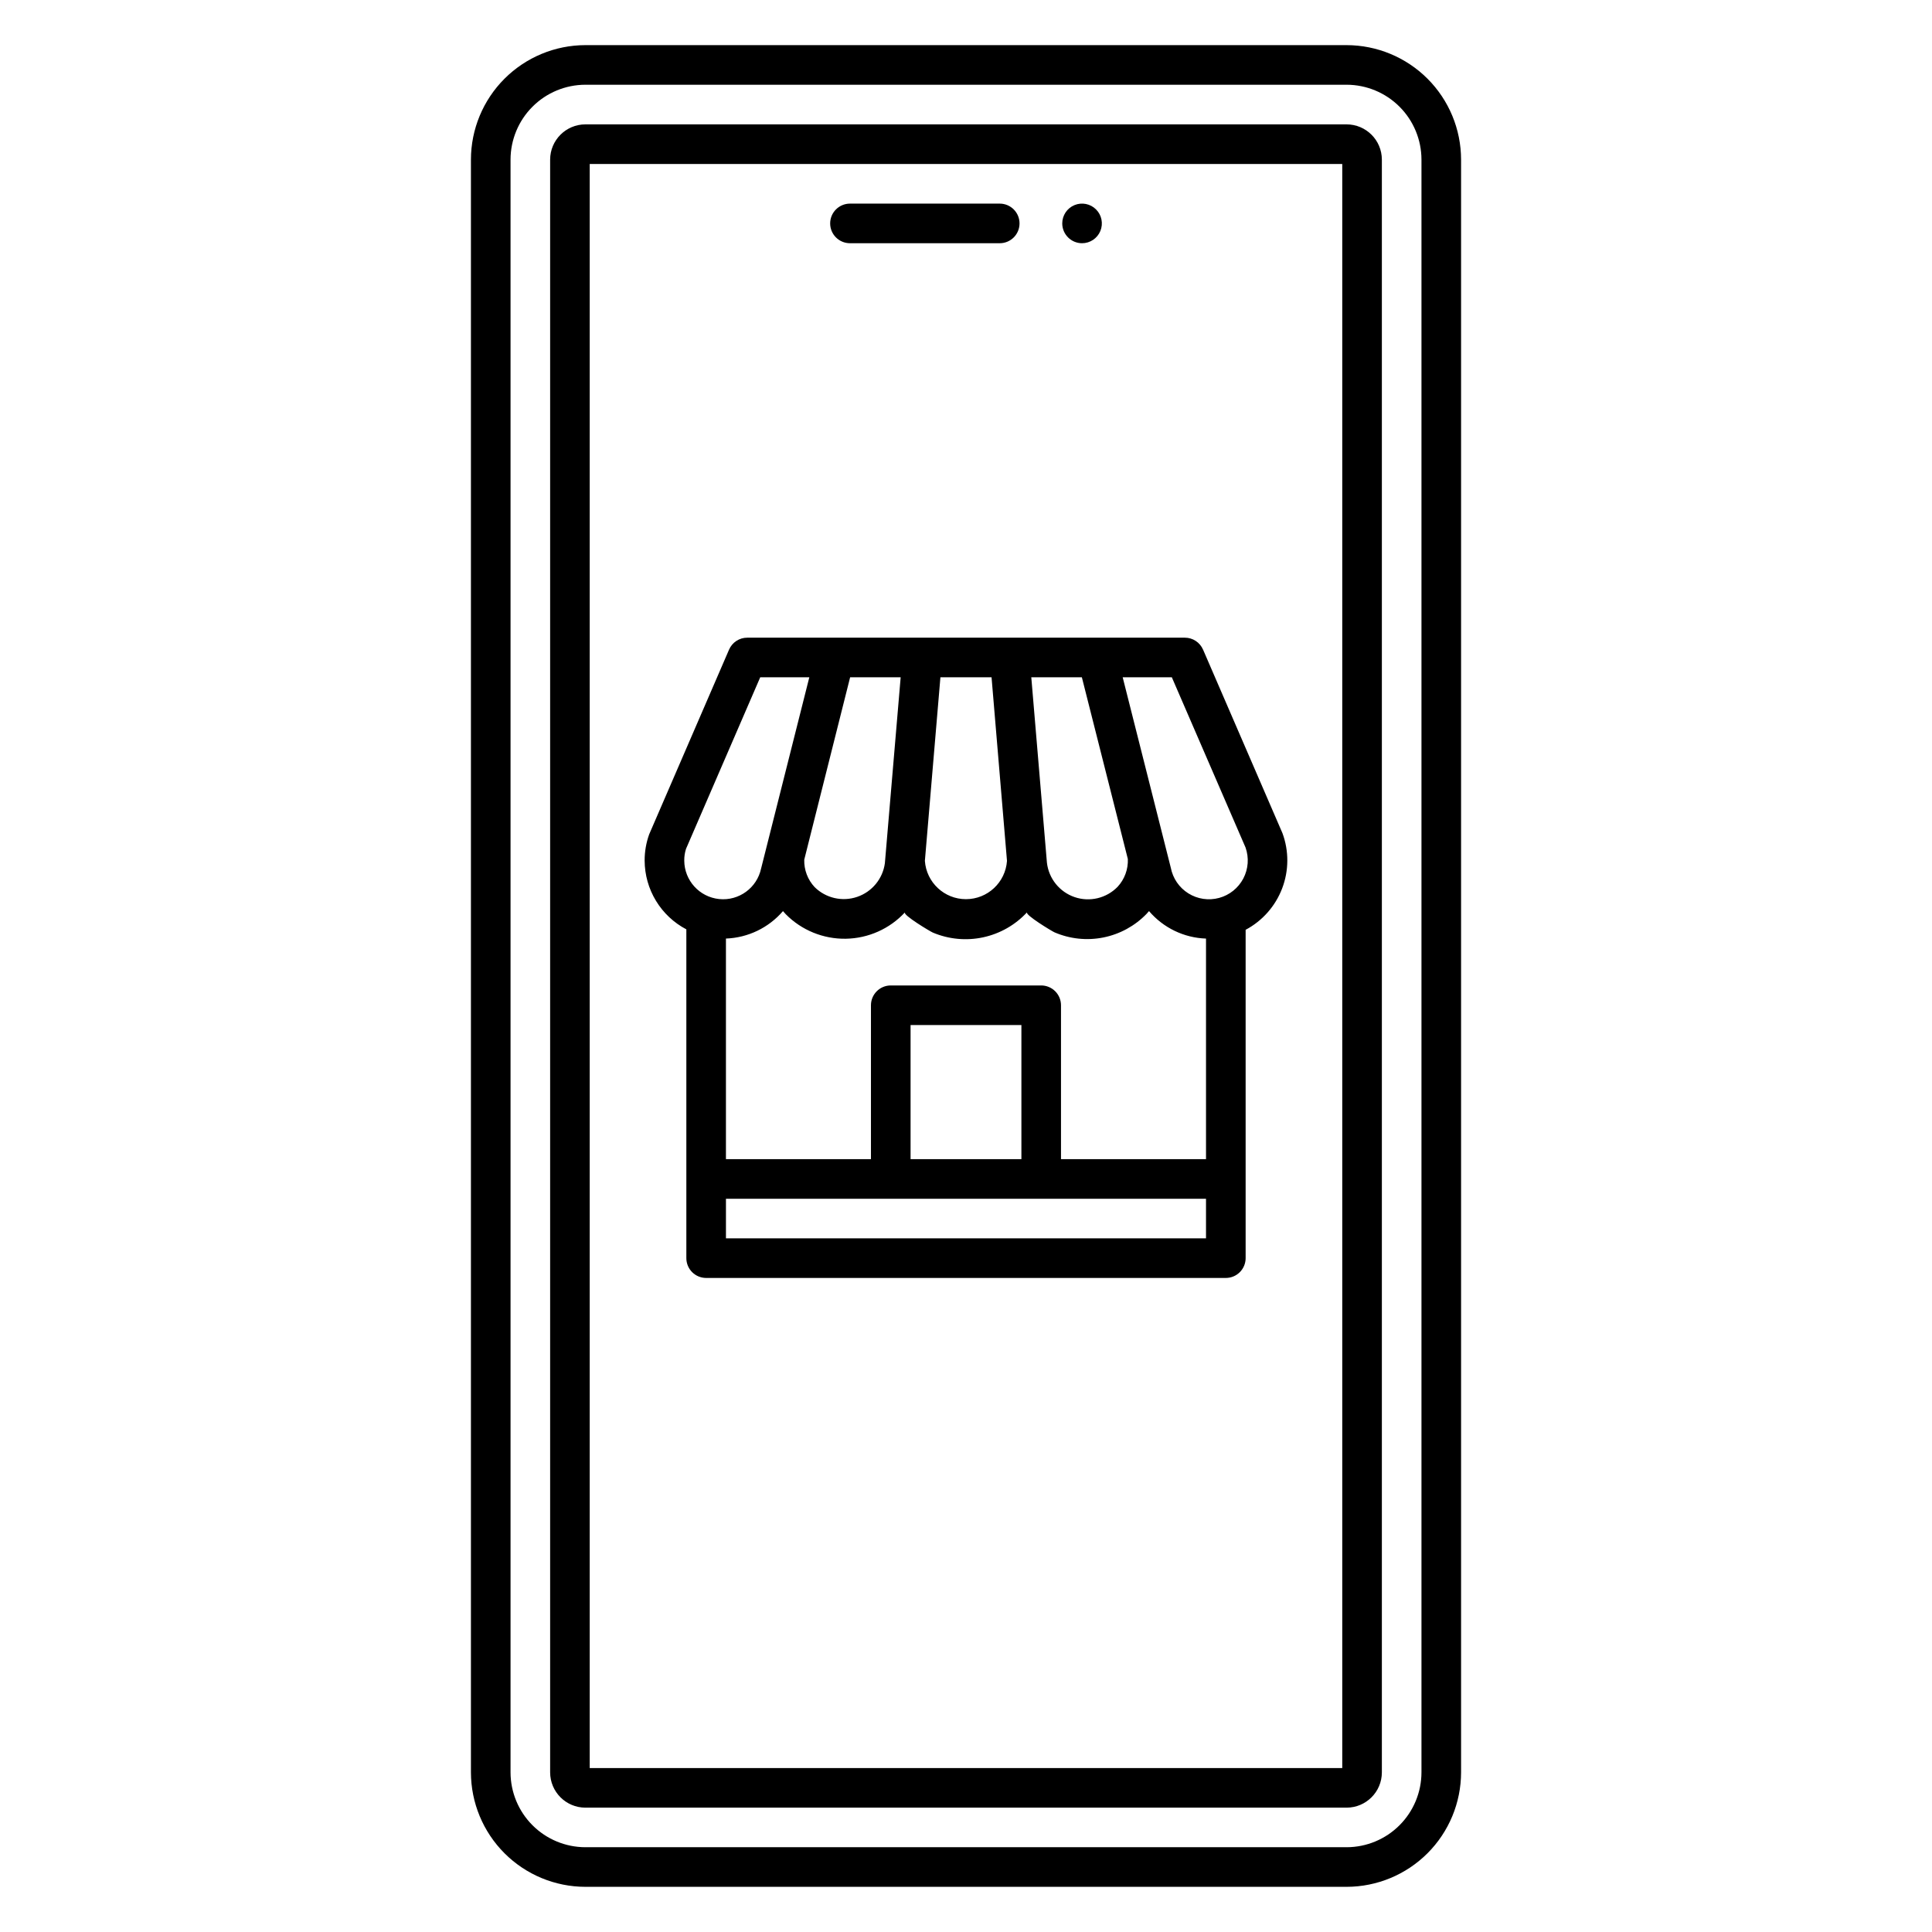 <?xml version="1.0" encoding="UTF-8"?>
<!-- The Best Svg Icon site in the world: iconSvg.co, Visit us! https://iconsvg.co -->
<svg fill="#000000" width="800px" height="800px" version="1.1" viewBox="144 144 512 512" xmlns="http://www.w3.org/2000/svg">
 <path d="m500.86 155.96h-201.72c-8.043 0.008-15.754 3.211-21.441 8.898s-8.887 13.398-8.898 21.441v427.39c0.012 8.043 3.211 15.758 8.898 21.445s13.398 8.887 21.441 8.895h201.72c8.043-0.008 15.754-3.207 21.445-8.895 5.688-5.691 8.887-13.402 8.895-21.445v-427.39c-0.008-8.043-3.207-15.754-8.895-21.441-5.691-5.688-13.402-8.887-21.445-8.898zm19.844 457.73c-0.008 5.262-2.098 10.305-5.82 14.023-3.719 3.723-8.762 5.812-14.023 5.82h-201.72c-5.258-0.008-10.305-2.098-14.023-5.82-3.719-3.719-5.812-8.762-5.82-14.023v-427.39c0.008-5.262 2.102-10.305 5.82-14.023 3.719-3.723 8.766-5.812 14.023-5.82h201.72c5.262 0.008 10.305 2.102 14.023 5.82 3.723 3.719 5.812 8.766 5.82 14.023zm-19.844-436.73h-201.72c-5.16 0.004-9.344 4.188-9.348 9.348v427.39c0.008 5.16 4.188 9.344 9.348 9.348h201.72c5.16-0.004 9.344-4.188 9.348-9.348v-427.39c-0.004-5.16-4.188-9.344-9.348-9.348zm-1.148 435.59h-199.43v-425.09h199.43zm-135.71-409.34c0-2.898 2.352-5.25 5.25-5.25h39.688c2.898 0 5.246 2.352 5.246 5.25 0 2.898-2.348 5.246-5.246 5.246h-39.688c-2.898 0-5.25-2.348-5.25-5.246zm61.504 0c0-2.125 1.277-4.039 3.238-4.852 1.961-0.812 4.219-0.363 5.719 1.141 1.504 1.5 1.953 3.758 1.141 5.719-0.812 1.961-2.727 3.238-4.852 3.238-2.894-0.008-5.238-2.352-5.246-5.246zm-99.617 187.08v87.133c0 1.391 0.551 2.727 1.535 3.711s2.32 1.535 3.711 1.535h137.72c1.395 0 2.727-0.551 3.711-1.535s1.539-2.32 1.539-3.711v-87.016c4.445-2.367 7.883-6.266 9.68-10.973 1.793-4.707 1.824-9.902 0.082-14.629l-21.043-48.648h-0.004c-0.832-1.922-2.723-3.168-4.816-3.164h-115.98c-2.094-0.004-3.988 1.242-4.816 3.164l-21.164 48.934c-0.809 2.242-1.219 4.609-1.207 6.992 0.016 3.75 1.051 7.43 3 10.637 1.945 3.207 4.731 5.824 8.055 7.57zm56.797-66.801-4.184 49.273c-0.559 4.121-3.402 7.574-7.344 8.918-3.938 1.344-8.297 0.344-11.262-2.578-1.844-1.965-2.836-4.582-2.762-7.277l12.16-48.34zm48.02 0 12.184 48.152c0.113 2.727-0.867 5.387-2.727 7.387-2.953 3.023-7.379 4.078-11.375 2.715-4-1.367-6.852-4.91-7.34-9.105l-4.144-49.148zm-19.844 48.648c-0.395 5.715-5.148 10.152-10.879 10.152s-10.48-4.438-10.879-10.152l4.117-48.648 13.551-0.004zm-59.359 13.32c0.242 0.285 0.496 0.57 0.754 0.844h0.004c4.191 4.231 9.93 6.57 15.887 6.473 5.957-0.098 11.617-2.621 15.668-6.984-0.605 0.684 6.684 5.047 7.387 5.348 4.211 1.781 8.863 2.223 13.332 1.262 4.469-0.961 8.531-3.273 11.637-6.629-0.586 0.664 6.574 4.996 7.269 5.301 4.082 1.762 8.605 2.242 12.965 1.367 4.359-0.871 8.352-3.055 11.441-6.25 0.227-0.242 0.445-0.488 0.656-0.742 3.789 4.441 9.27 7.086 15.105 7.285v58.453l-38.43-0.004v-40.777c0-1.395-0.555-2.727-1.539-3.711-0.984-0.984-2.316-1.539-3.711-1.539h-39.867c-2.898 0-5.246 2.352-5.246 5.25v40.781l-38.43-0.004v-58.453c5.832-0.215 11.309-2.848 15.113-7.273zm33.809 65.727v-35.535h29.371v35.531zm-48.926 20.992v-10.496h127.22v10.496zm137.7-103.57c0.953 2.699 0.738 5.672-0.594 8.207-1.332 2.531-3.656 4.398-6.418 5.144-2.766 0.75-5.715 0.312-8.141-1.203-2.43-1.516-4.113-3.973-4.656-6.785l-12.754-50.484h13.023zm-148.29 0.359 19.676-45.484h13.008l-12.773 50.656-0.004 0.004c-1.086 5.148-5.875 8.648-11.109 8.117-5.234-0.531-9.227-4.922-9.258-10.18-0.016-1.055 0.141-2.106 0.461-3.113z"/>
</svg>